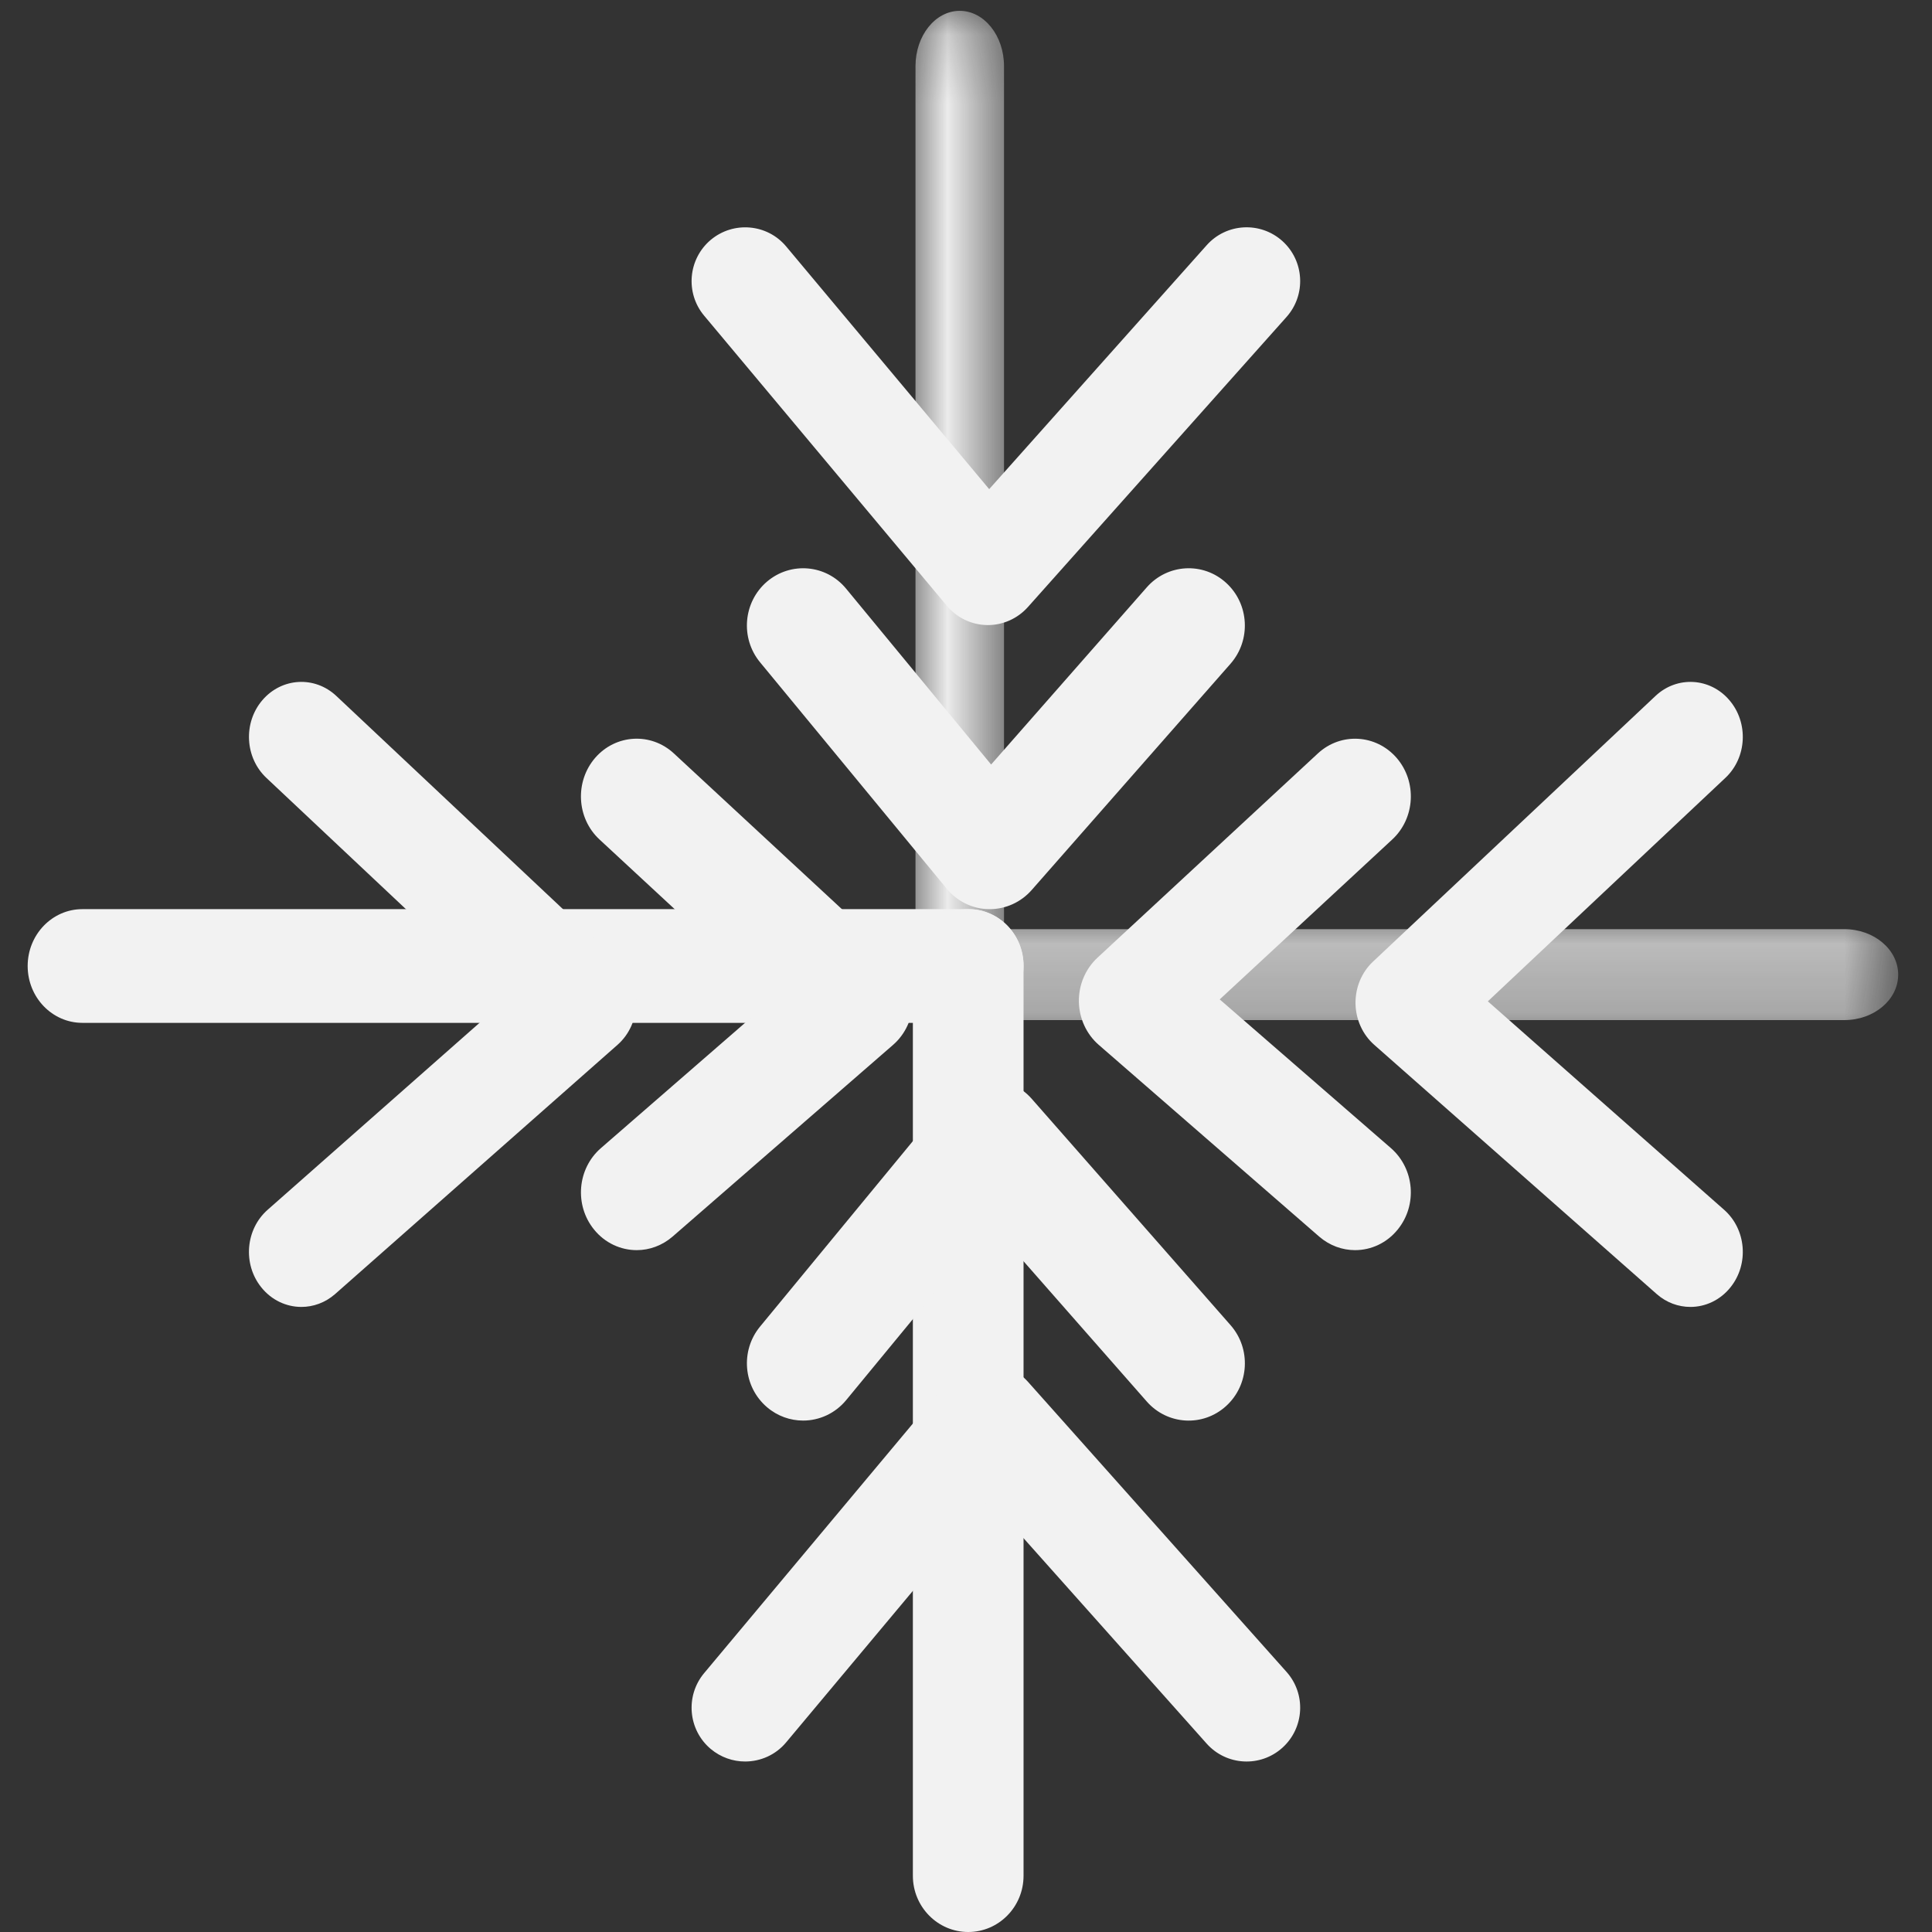 <?xml version="1.0" encoding="UTF-8"?>
<svg width="28px" height="28px" viewBox="0 0 28 28" version="1.1" xmlns="http://www.w3.org/2000/svg" xmlns:xlink="http://www.w3.org/1999/xlink">
    <rect x="0" y="0" width="28" height="28" fill="#333333" stroke="none"/>
    <!-- Generator: Sketch 54.1 (76490) - https://sketchapp.com -->
    <title>Group 27</title>
    <desc>Created with Sketch.</desc>
    <defs>
        <polygon id="path-1" points="0.038 0.158 1.321 0.158 1.321 14.731 0.038 14.731"></polygon>
        <polygon id="path-3" points="0.091 0.29 14.279 0.29 14.279 1.608 0.091 1.608"></polygon>
    </defs>
    <g id="Infos/live" stroke="none" stroke-width="1" fill="none" fill-rule="evenodd">
        <g id="Tablet-Live" transform="translate(-533, -804)">
            <g id="Group-4" transform="translate(15, 592)">
                <g id="Group-27" transform="translate(15, 56)">
                    <g id="Group-6" transform="translate(0, 63)">
                        <g id="Group-28" transform="translate(497, 54)">
                            <g id="Group-30">
                                <g id="Group-27" transform="translate(6, 39)">
                                    <g id="Group-3" transform="translate(13.23, 0)">
                                        <mask id="mask-2" fill="white">
                                            <use xlink:href="#path-1"></use>
                                        </mask>
                                        <g id="Clip-2"></g>
                                        <path d="M0.679,14.731 C0.325,14.731 0.038,14.372 0.038,13.929 L0.038,0.959 C0.038,0.516 0.325,0.157 0.679,0.157 C1.033,0.157 1.321,0.516 1.321,0.959 L1.321,13.929 C1.321,14.372 1.033,14.731 0.679,14.731" id="Fill-1" fill="#F2F2F2" mask="url(#mask-2)"></path>
                                    </g>
                                    <path d="M14.317,9.059 C14.313,9.059 14.309,9.059 14.305,9.059 C14.08,9.055 13.868,8.954 13.723,8.78 L10.205,4.575 C9.929,4.246 9.972,3.754 10.3,3.477 C10.629,3.201 11.119,3.243 11.394,3.572 L14.336,7.089 L17.488,3.554 C17.774,3.233 18.265,3.206 18.585,3.493 C18.904,3.78 18.931,4.273 18.645,4.594 L14.896,8.799 C14.748,8.964 14.538,9.059 14.317,9.059" id="Fill-4" fill="#F2F2F2"></path>
                                    <path d="M14.344,13.176 C14.34,13.176 14.336,13.176 14.331,13.176 C14.095,13.173 13.873,13.064 13.721,12.88 L11.016,9.599 C10.726,9.248 10.771,8.725 11.115,8.43 C11.46,8.136 11.974,8.18 12.263,8.532 L14.364,11.08 L16.62,8.512 C16.92,8.171 17.435,8.141 17.77,8.447 C18.105,8.752 18.134,9.277 17.834,9.619 L14.951,12.9 C14.796,13.076 14.575,13.176 14.344,13.176" id="Fill-6" fill="#F2F2F2"></path>
                                    <path d="M14.032,28 C13.59,28 13.23,27.635 13.23,27.185 L13.23,13.992 C13.23,13.542 13.59,13.176 14.032,13.176 C14.475,13.176 14.834,13.542 14.834,13.992 L14.834,27.185 C14.834,27.635 14.475,28 14.032,28" id="Fill-8" fill="#F2F2F2"></path>
                                    <path d="M10.799,25.529 C10.623,25.529 10.446,25.469 10.3,25.347 C9.972,25.07 9.929,24.578 10.205,24.248 L13.722,20.043 C13.867,19.87 14.08,19.769 14.305,19.765 C14.309,19.765 14.313,19.765 14.317,19.765 C14.538,19.765 14.748,19.859 14.896,20.024 L18.645,24.23 C18.931,24.55 18.904,25.043 18.585,25.33 C18.265,25.618 17.774,25.59 17.488,25.27 L14.336,21.734 L11.394,25.251 C11.241,25.435 11.02,25.529 10.799,25.529" id="Fill-10" fill="#F2F2F2"></path>
                                    <path d="M11.639,20.588 C11.454,20.588 11.268,20.524 11.116,20.394 C10.771,20.099 10.726,19.576 11.016,19.225 L13.72,15.943 C13.872,15.759 14.095,15.651 14.331,15.647 C14.335,15.647 14.34,15.647 14.344,15.647 C14.576,15.647 14.796,15.747 14.951,15.923 L17.834,19.205 C18.134,19.546 18.106,20.071 17.77,20.377 C17.434,20.683 16.92,20.653 16.62,20.312 L14.363,17.743 L12.263,20.292 C12.102,20.487 11.871,20.588 11.639,20.588" id="Fill-12" fill="#F2F2F2"></path>
                                    <g id="Group-16" transform="translate(13.23, 13.176)">
                                        <mask id="mask-4" fill="white">
                                            <use xlink:href="#path-3"></use>
                                        </mask>
                                        <g id="Clip-15"></g>
                                        <path d="M13.499,1.608 L0.871,1.608 C0.44,1.608 0.091,1.313 0.091,0.949 C0.091,0.586 0.44,0.29 0.871,0.29 L13.499,0.29 C13.93,0.29 14.28,0.586 14.28,0.949 C14.28,1.313 13.93,1.608 13.499,1.608" id="Fill-14" fill="#F2F2F2" mask="url(#mask-4)"></path>
                                    </g>
                                    <path d="M24.499,18.941 C24.326,18.941 24.153,18.88 24.011,18.755 L19.916,15.142 C19.747,14.993 19.649,14.775 19.645,14.544 C19.642,14.312 19.734,14.091 19.898,13.937 L23.993,10.086 C24.305,9.792 24.785,9.82 25.064,10.148 C25.344,10.476 25.318,10.981 25.005,11.274 L21.563,14.512 L24.987,17.533 C25.308,17.816 25.35,18.319 25.08,18.656 C24.93,18.844 24.715,18.941 24.499,18.941" id="Fill-17" fill="#F2F2F2"></path>
                                    <path d="M19.639,18.118 C19.455,18.118 19.271,18.053 19.119,17.922 L15.925,15.144 C15.745,14.988 15.64,14.759 15.636,14.517 C15.632,14.274 15.731,14.042 15.905,13.88 L19.1,10.919 C19.433,10.611 19.943,10.641 20.241,10.984 C20.539,11.329 20.51,11.858 20.178,12.166 L17.677,14.484 L20.159,16.64 C20.5,16.938 20.545,17.465 20.257,17.819 C20.098,18.016 19.869,18.118 19.639,18.118" id="Fill-19" fill="#F2F2F2"></path>
                                    <path d="M14.041,14.824 L1.194,14.824 C0.756,14.824 0.401,14.455 0.401,14 C0.401,13.545 0.756,13.176 1.194,13.176 L14.041,13.176 C14.479,13.176 14.834,13.545 14.834,14 C14.834,14.455 14.479,14.824 14.041,14.824" id="Fill-21" fill="#F2F2F2"></path>
                                    <path d="M4.368,18.941 C4.151,18.941 3.936,18.844 3.786,18.656 C3.516,18.319 3.558,17.816 3.879,17.533 L7.303,14.512 L3.861,11.274 C3.549,10.981 3.522,10.476 3.802,10.148 C4.082,9.82 4.561,9.792 4.874,10.086 L8.968,13.937 C9.132,14.091 9.225,14.312 9.221,14.544 C9.217,14.775 9.119,14.993 8.95,15.142 L4.856,18.755 C4.713,18.88 4.54,18.941 4.368,18.941" id="Fill-23" fill="#F2F2F2"></path>
                                    <path d="M9.228,18.118 C8.998,18.118 8.768,18.016 8.609,17.819 C8.322,17.465 8.366,16.938 8.708,16.64 L11.189,14.484 L8.688,12.166 C8.356,11.858 8.328,11.329 8.625,10.984 C8.923,10.64 9.434,10.611 9.766,10.919 L12.961,13.88 C13.136,14.042 13.234,14.274 13.23,14.517 C13.226,14.759 13.122,14.988 12.942,15.144 L9.747,17.922 C9.595,18.053 9.411,18.118 9.228,18.118" id="Fill-25" fill="#F2F2F2"></path>
                                </g>
                            </g>
                        </g>
                    </g>
                </g>
            </g>
        </g>
    </g>
</svg>